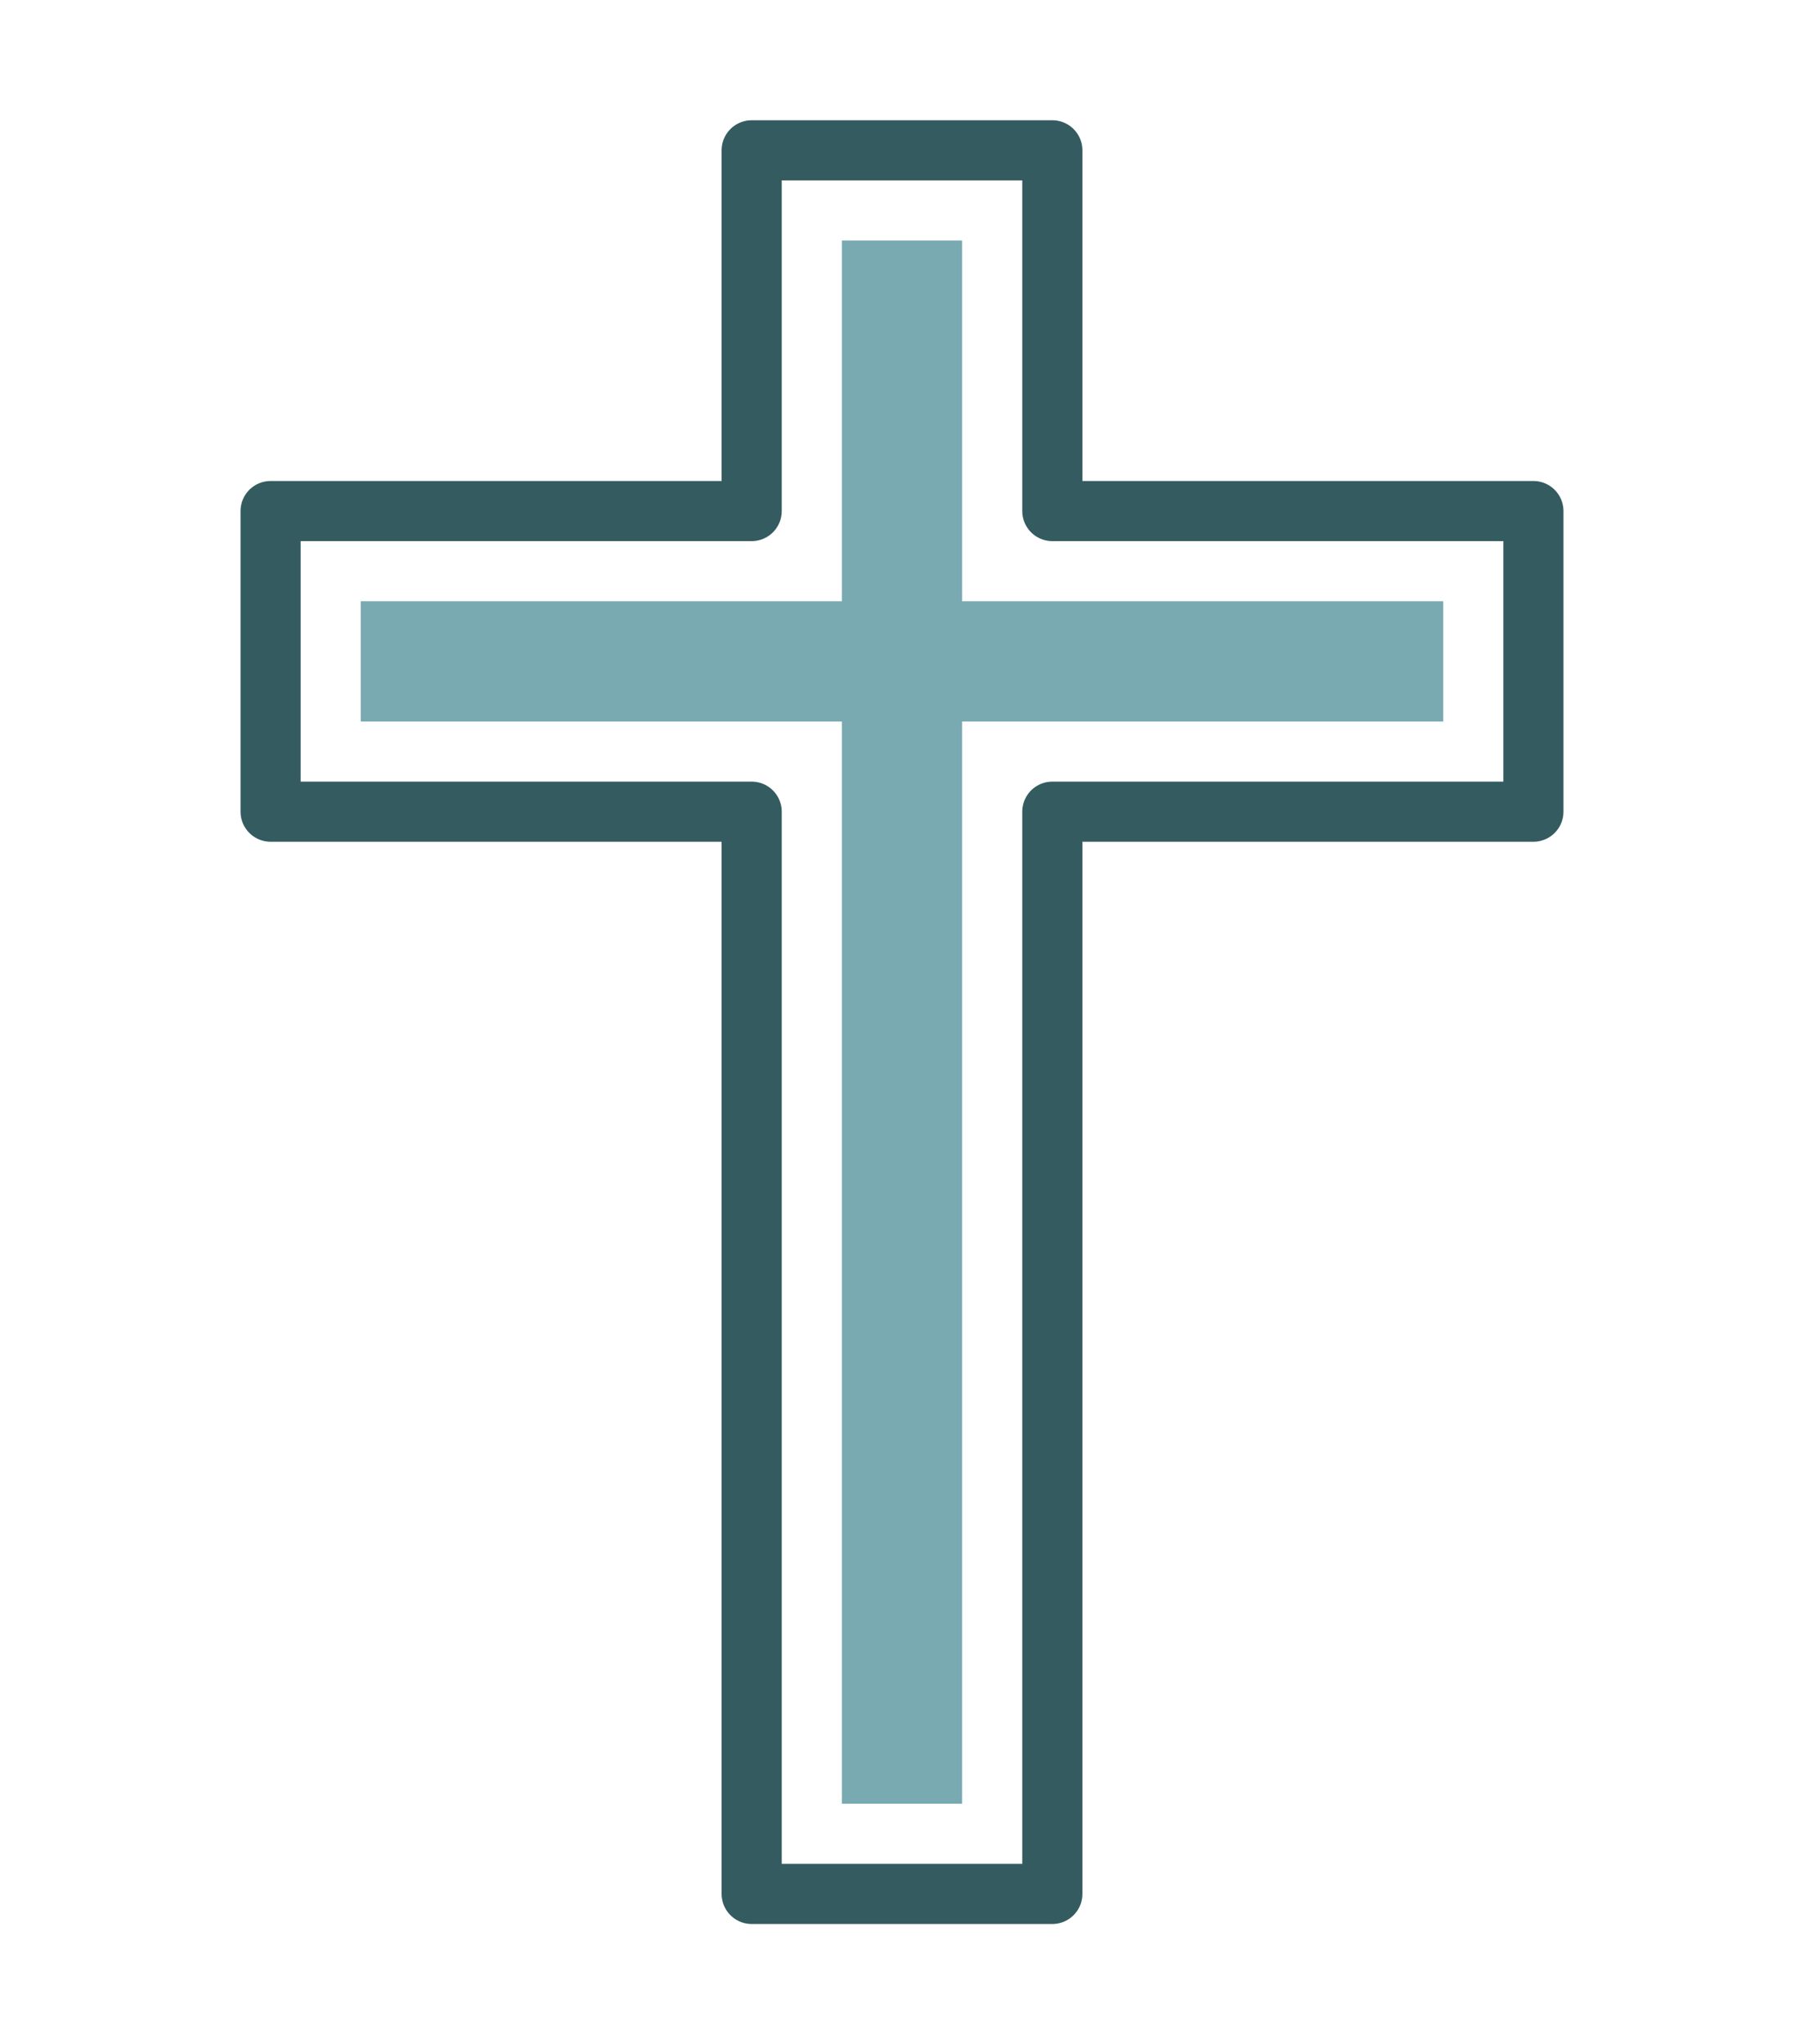 <svg xmlns="http://www.w3.org/2000/svg" xmlns:xlink="http://www.w3.org/1999/xlink" id="Layer_1" x="0px" y="0px" viewBox="0 0 30 34" style="enable-background:new 0 0 30 34;" xml:space="preserve"><style type="text/css">	.st0{fill:none;stroke:#345C60;stroke-linecap:round;stroke-linejoin:round;stroke-miterlimit:10;}	.st1{fill:#79AAB2;}</style><polygon class="st0" points="25.5,8.5 17.5,8.5 17.5,2.5 12.5,2.5 12.5,8.5 4.5,8.5 4.5,13.5 12.5,13.5 12.5,31.5 17.5,31.5   17.5,13.5 25.5,13.5 "></polygon><polygon class="st1" points="16,10 16,8 16,4 14,4 14,8 14,10 12,10 6,10 6,12 12,12 14,12 14,14 14,30 16,30 16,14 16,12 18,12   24,12 24,10 18,10 "></polygon></svg>